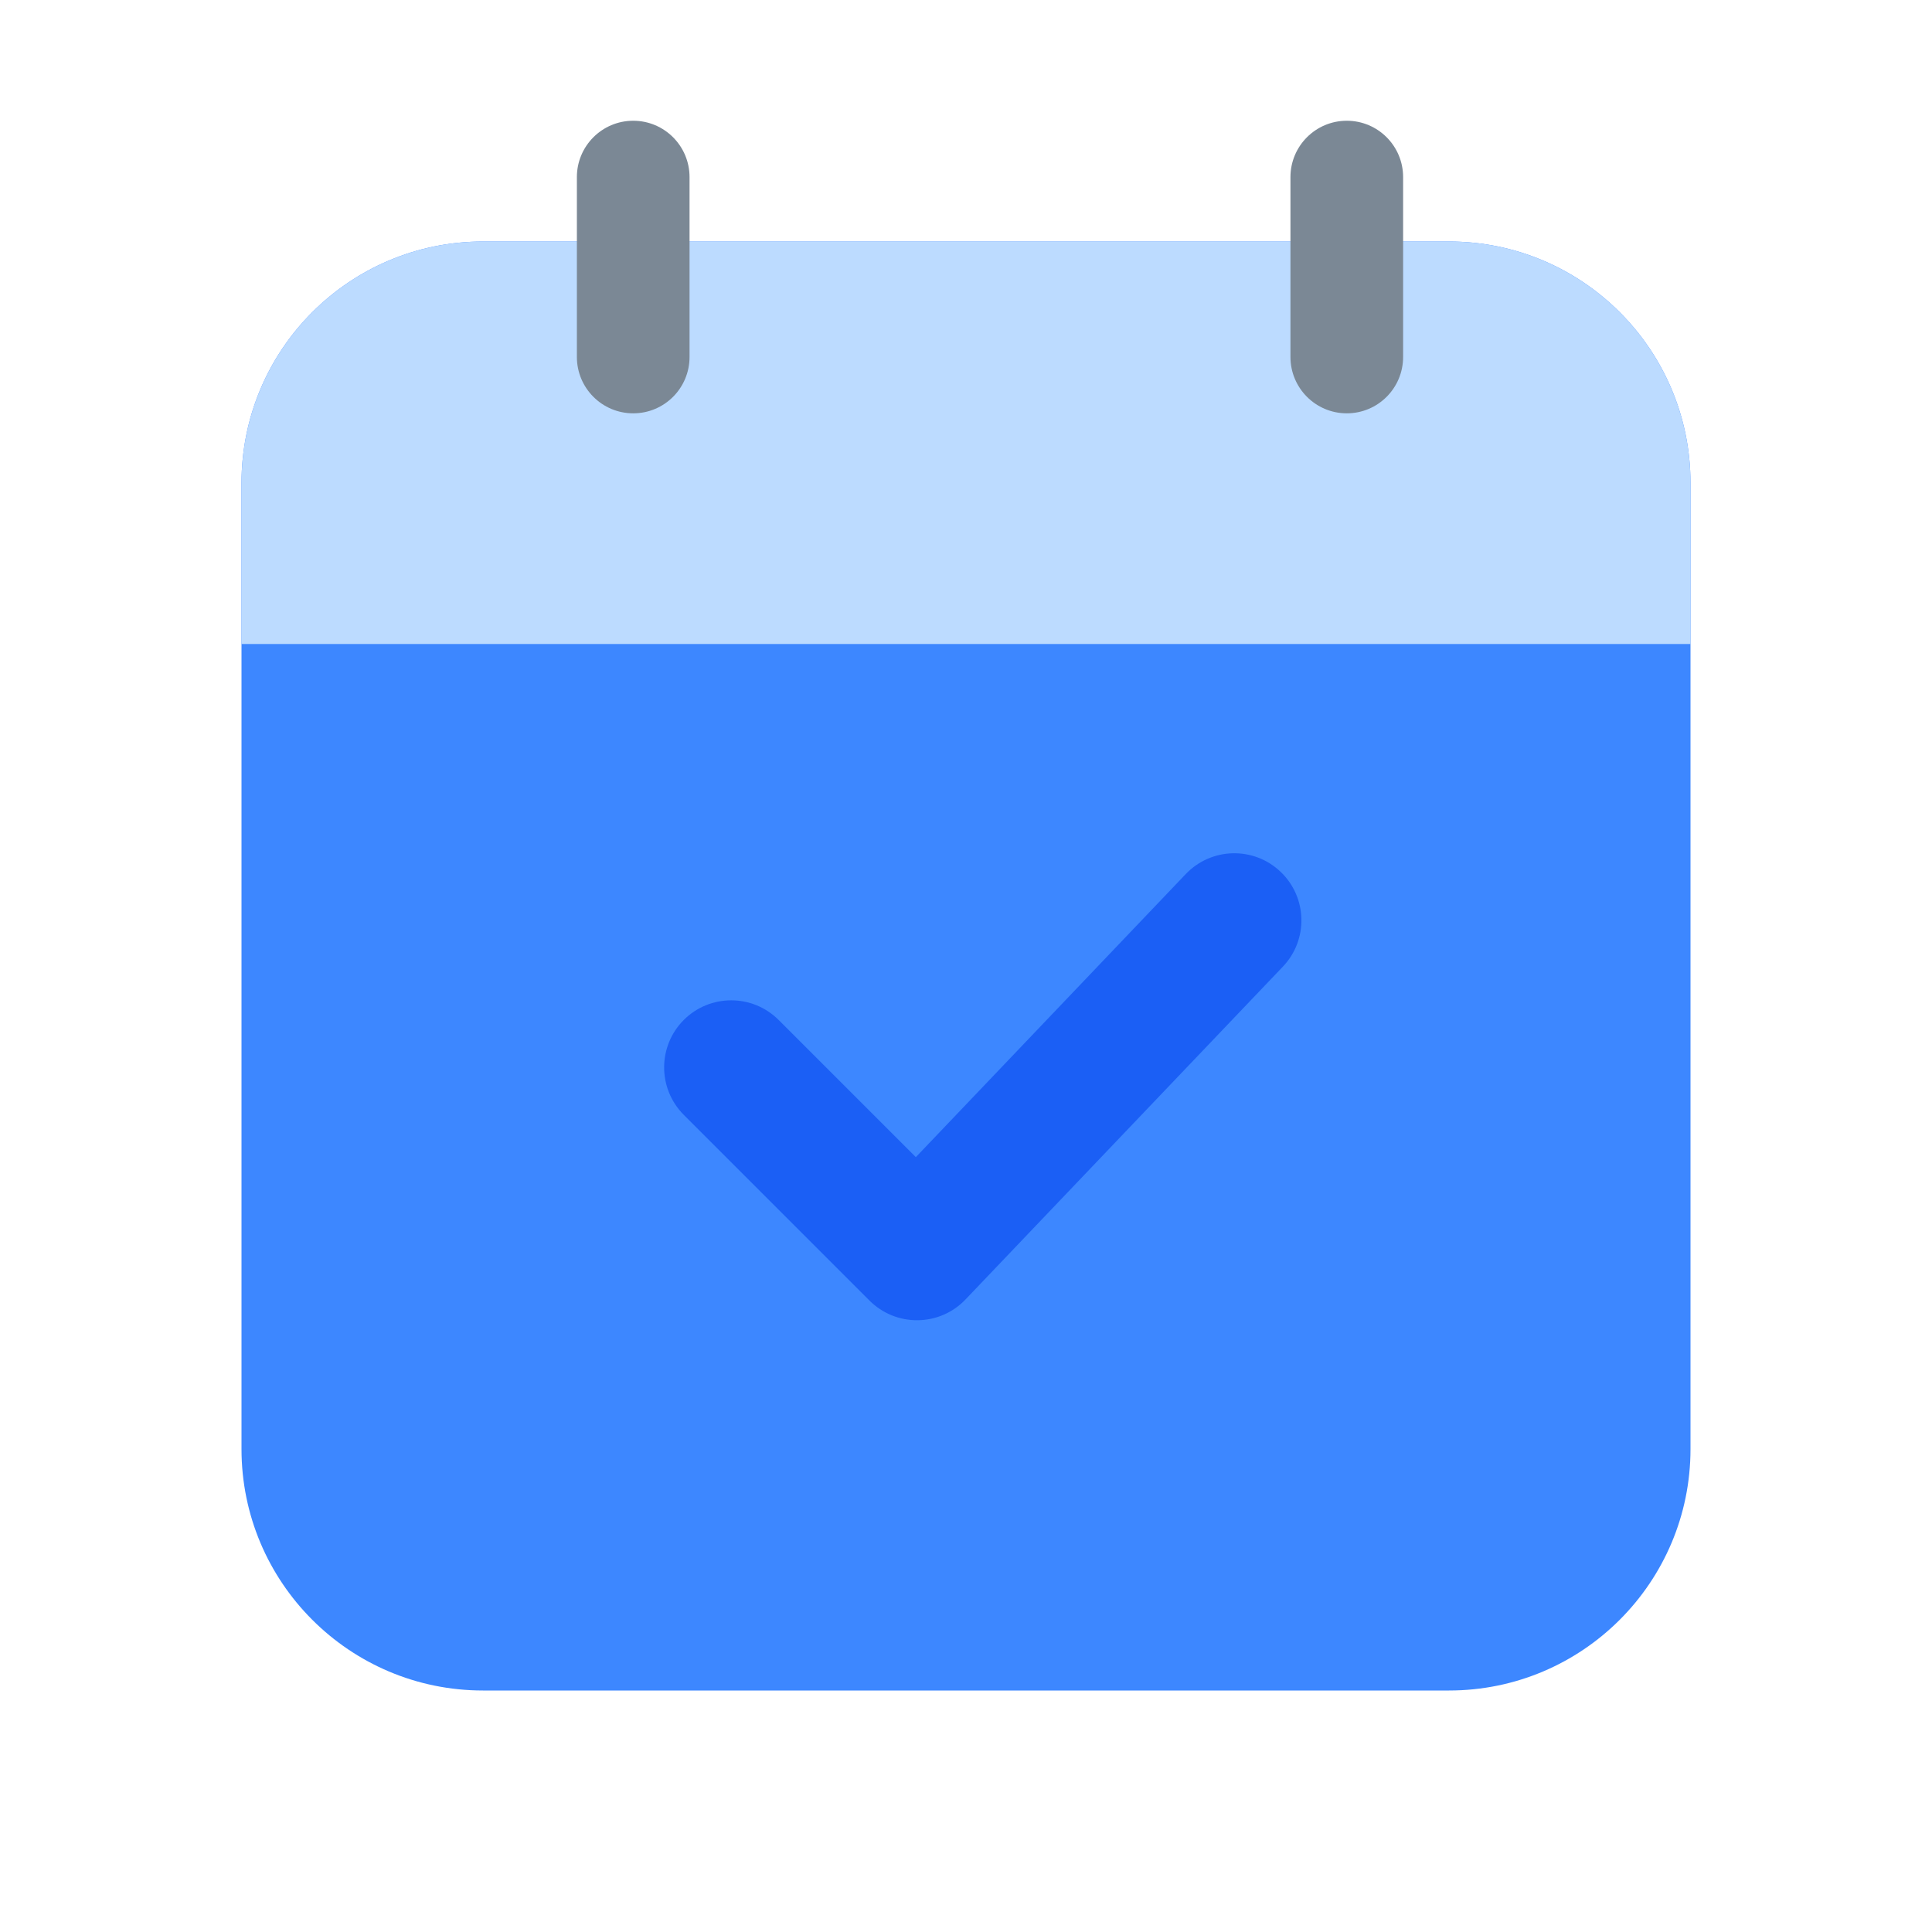 <svg width="32" height="32" viewBox="0 0 32 32" fill="none" xmlns="http://www.w3.org/2000/svg">
<g clip-path="url(#clip0_2277_29051)">
<path d="M4 8C4 5.791 5.791 4 8 4H24C26.209 4 28 5.791 28 8V24C28 26.209 26.209 28 24 28H8C5.791 28 4 26.209 4 24V8Z" fill="#3D87FF"/>
<path d="M4 8C4 5.791 5.791 4 8 4H24C26.209 4 28 5.791 28 8V10.667H4V8Z" fill="#BCDBFF"/>
<path d="M21.374 2.933C21.374 2.418 21.792 2 22.307 2V2C22.823 2 23.24 2.418 23.24 2.933V5.912C23.24 6.428 22.823 6.846 22.307 6.846V6.846C21.792 6.846 21.374 6.428 21.374 5.912V2.933Z" fill="#7B8895"/>
<path d="M9.555 2.933C9.555 2.418 9.973 2 10.488 2V2C11.004 2 11.421 2.418 11.421 2.933V5.912C11.421 6.428 11.004 6.846 10.488 6.846V6.846C9.973 6.846 9.555 6.428 9.555 5.912V2.933Z" fill="#7B8895"/>
<path fill-rule="evenodd" clip-rule="evenodd" d="M21.211 14.44C21.655 14.863 21.672 15.566 21.249 16.01L15.992 21.523C15.786 21.74 15.501 21.864 15.201 21.867C14.902 21.871 14.614 21.754 14.402 21.542L11.325 18.465C10.892 18.031 10.892 17.328 11.325 16.894C11.759 16.46 12.463 16.46 12.897 16.894L15.169 19.166L19.64 14.477C20.064 14.033 20.767 14.016 21.211 14.44Z" fill="#1B5FF5"/>
</g>
<defs>
<clipPath id="clip0_2277_29051">
<rect width="32" height="32" fill="white"/>
</clipPath>
</defs>
</svg>
